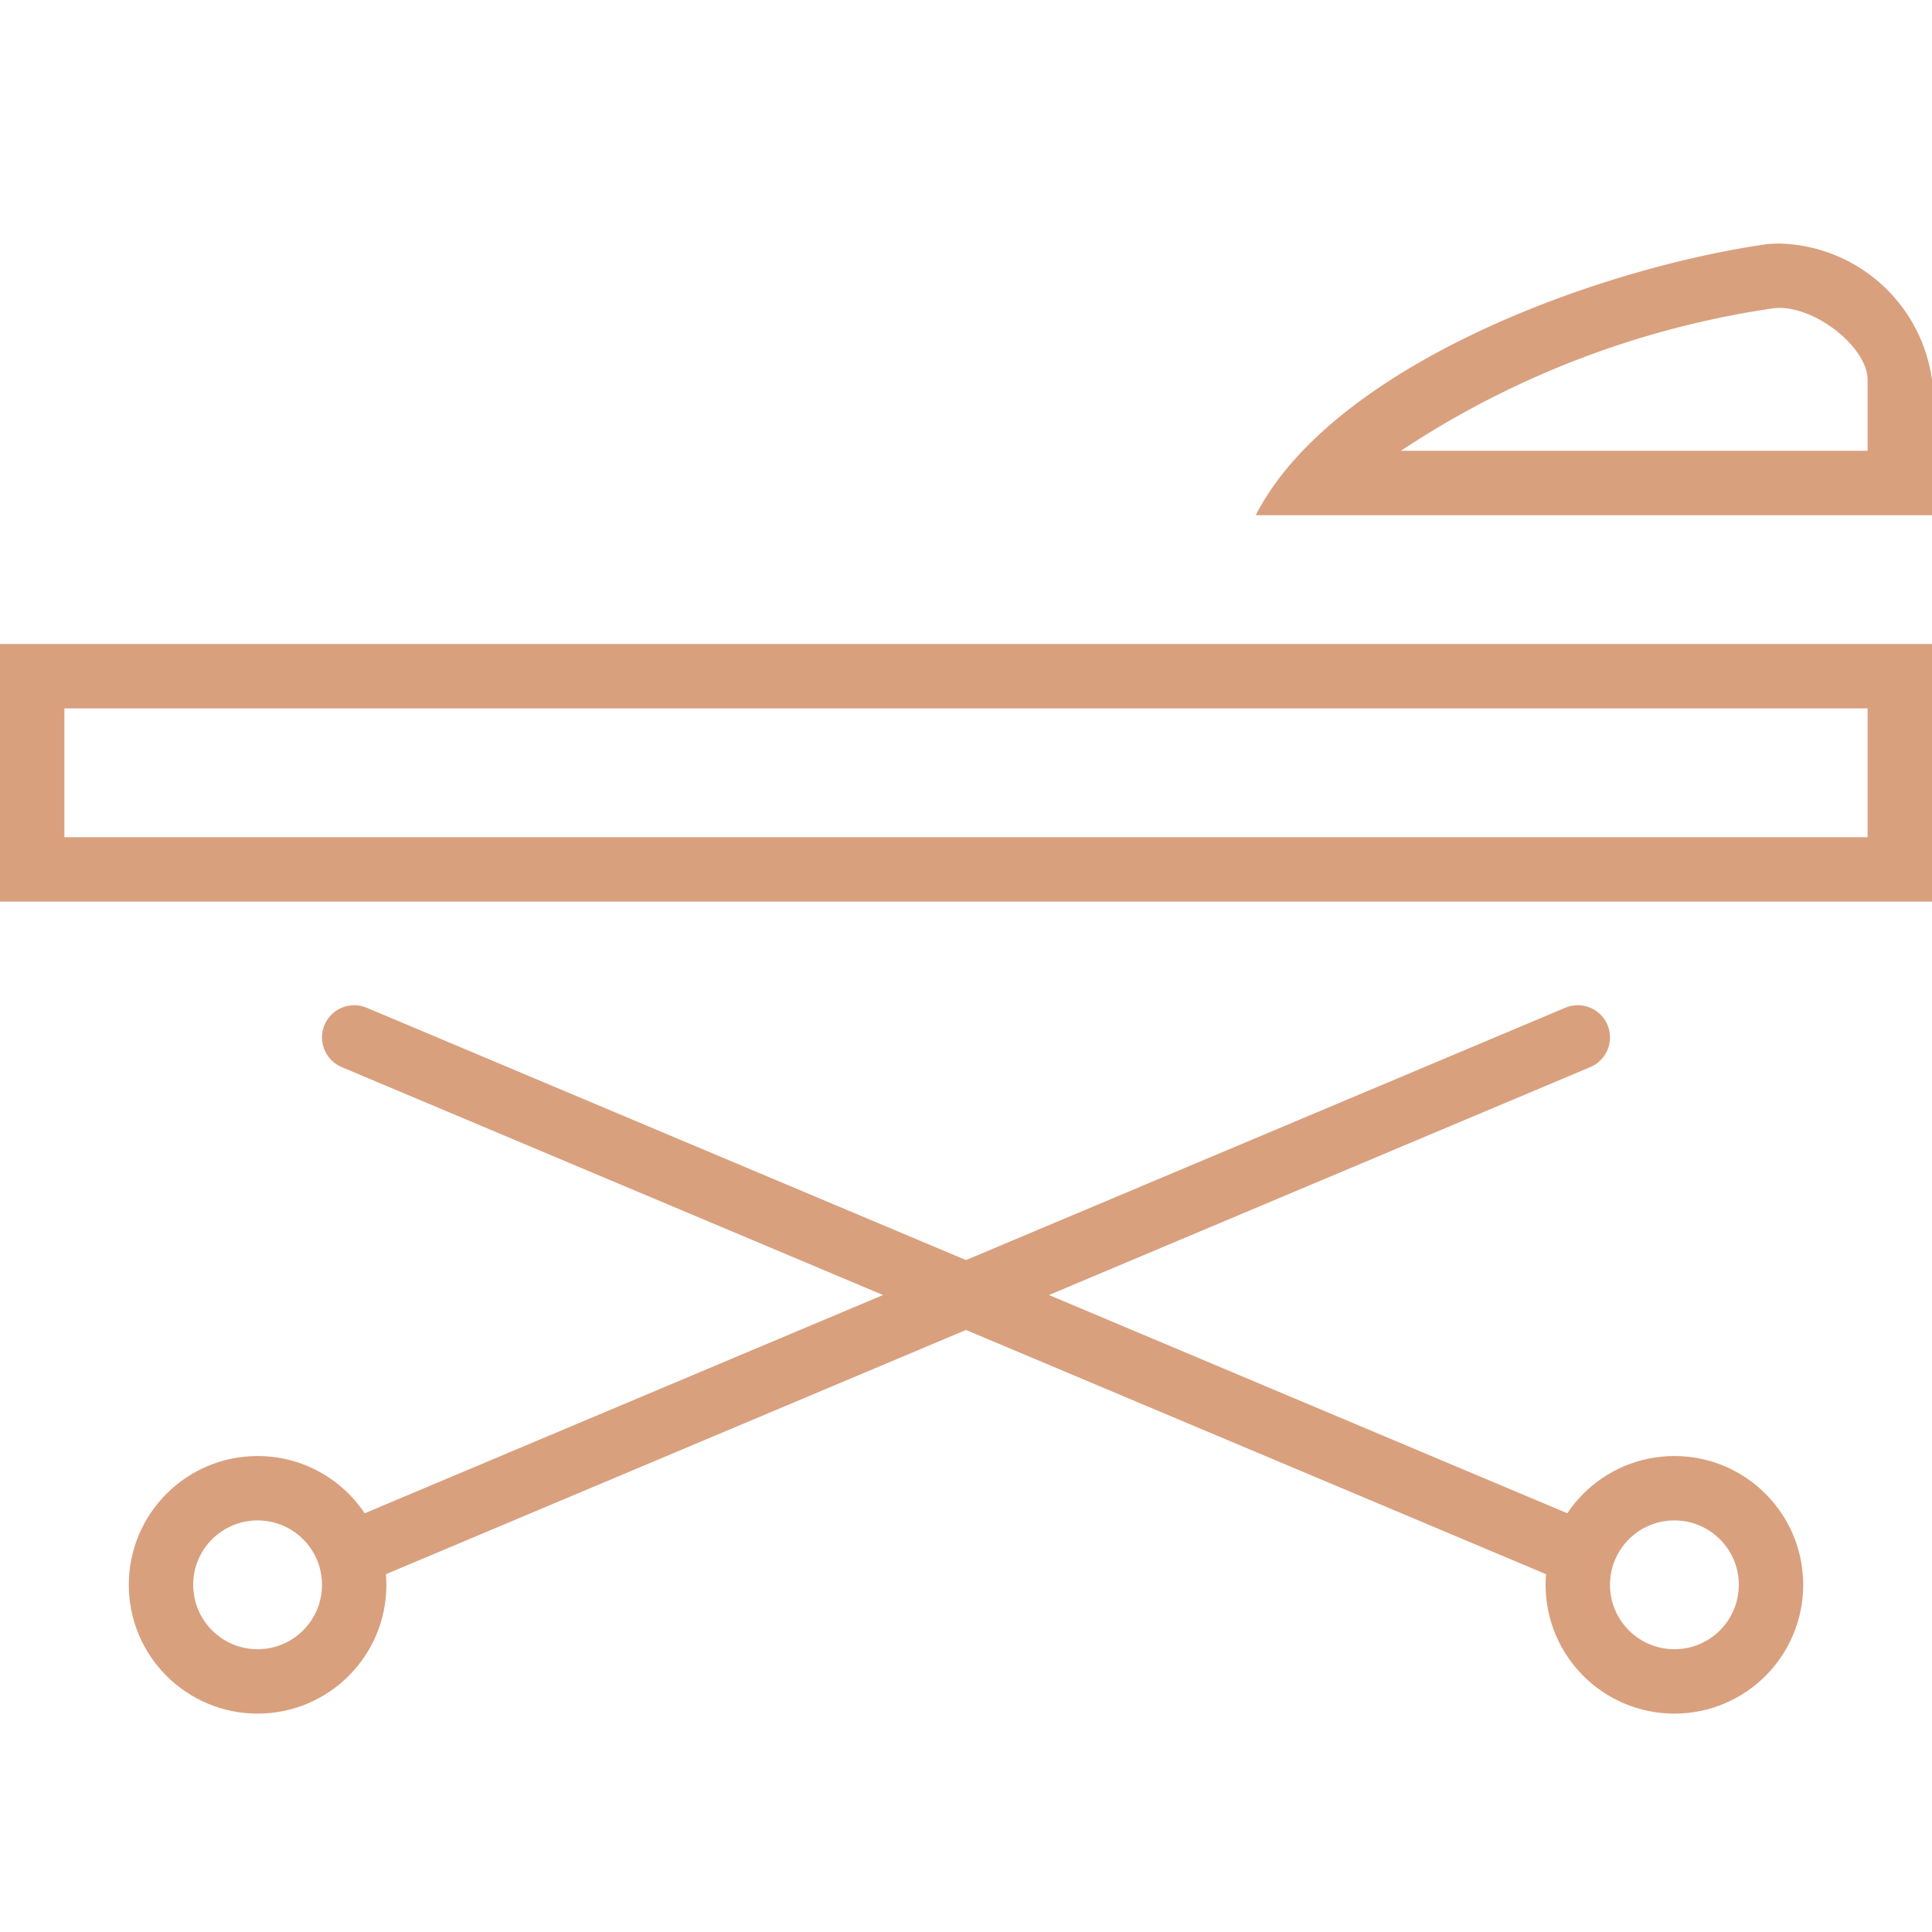<svg id="Layer_1" data-name="Layer 1" xmlns="http://www.w3.org/2000/svg" viewBox="0 0 30 30"><defs><style>.cls-1{fill:#d9a07e;}.cls-2{fill:none;stroke:#d9a07e;stroke-linecap:round;stroke-linejoin:round;}</style></defs><title>icon-trauma-cover</title><path class="cls-1" d="M29,11v2H1V11H29m1-1H0v4H30V10Z"/><path class="cls-1" d="M27.629,4.781c.6,0,1.371.627,1.371,1.118V7H21.753a14.164,14.164,0,0,1,5.77-2.211.712.712,0,0,1,.105-.007m0-1a1.71,1.71,0,0,0-.254.018c-2.72.407-6.708,1.923-7.875,4.2H30V5.9a2.452,2.452,0,0,0-2.371-2.118Z"/><line class="cls-2" x1="5.5" y1="16.109" x2="24.5" y2="24.109"/><line class="cls-2" x1="24.5" y1="16.109" x2="5.5" y2="24.109"/><circle class="cls-2" cx="26" cy="24.609" r="1.5"/><circle class="cls-2" cx="4" cy="24.609" r="1.5"/></svg>